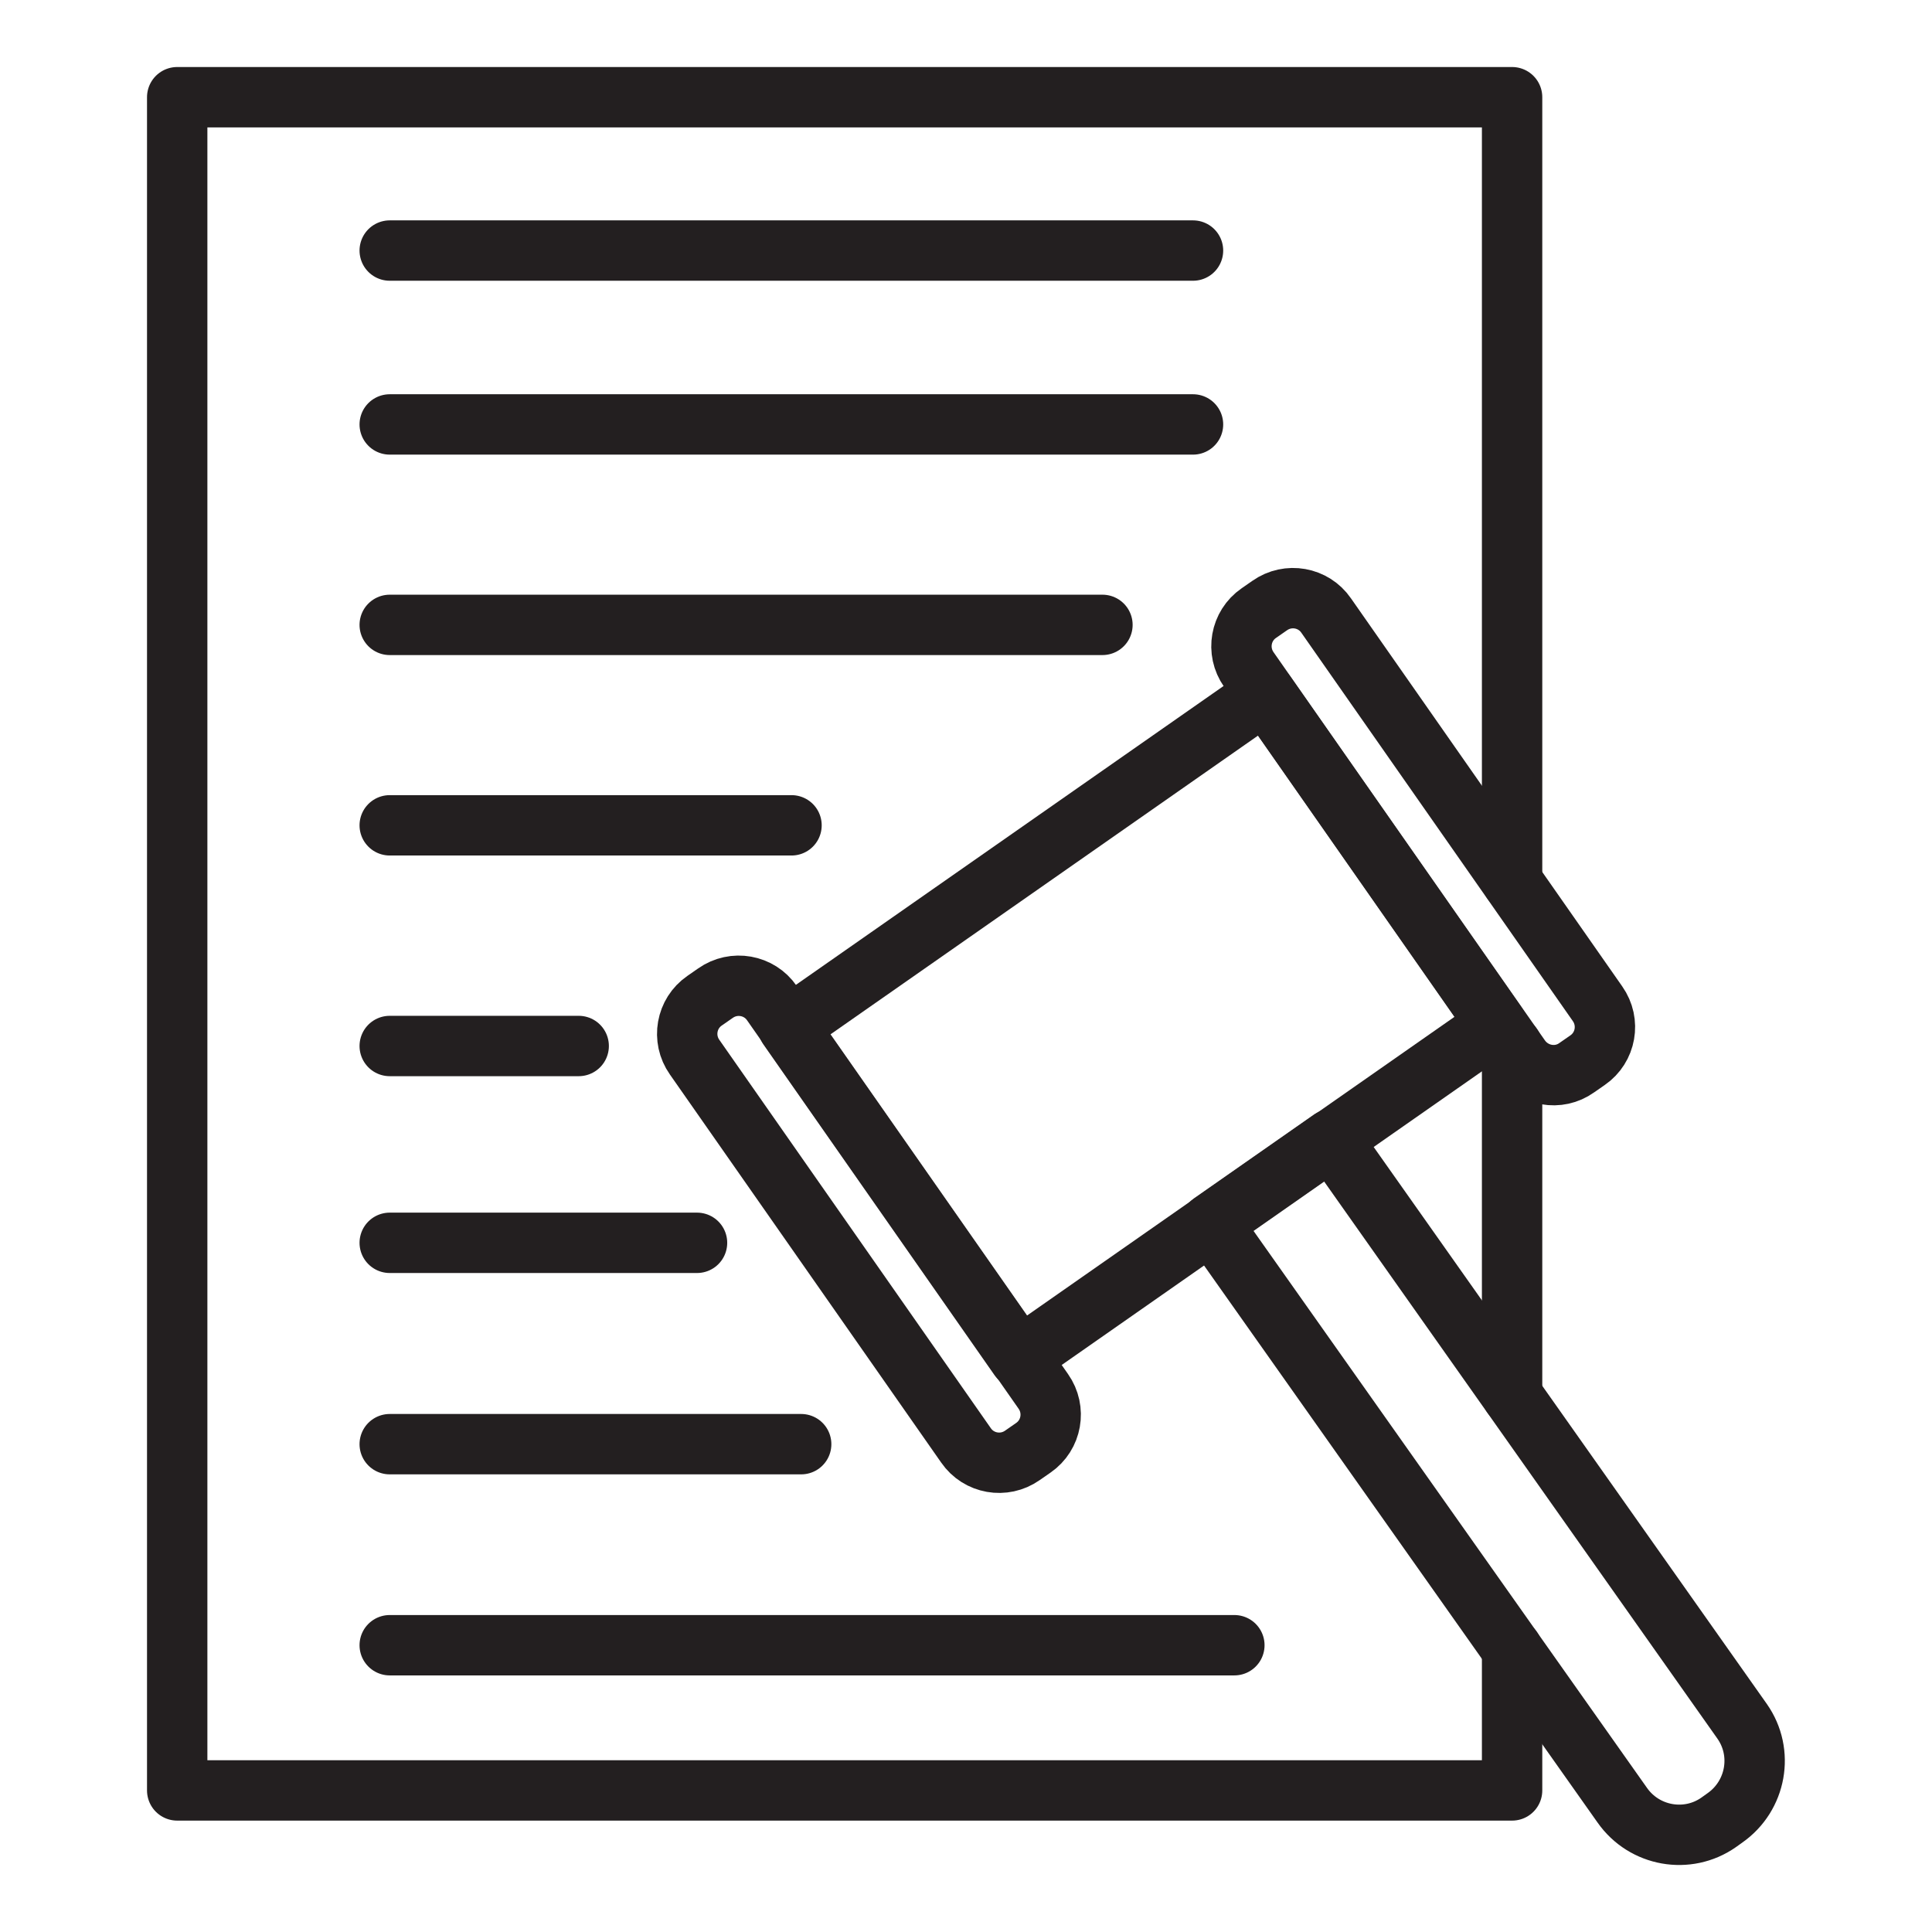 <svg xmlns="http://www.w3.org/2000/svg" xmlns:xlink="http://www.w3.org/1999/xlink" id="Layer_1" x="0px" y="0px" viewBox="0 0 64 64" style="enable-background:new 0 0 64 64;" xml:space="preserve"> <style type="text/css"> .st0{fill:none;stroke:#231F20;stroke-width:2;stroke-linecap:round;stroke-linejoin:round;stroke-miterlimit:10;} </style> <g> <g> <rect x="31.17" y="24.32" transform="matrix(0.573 0.82 -0.82 0.573 44 -16.518)" class="st0" width="13.36" height="19.28"></rect> <path class="st0" d="M53.74,59.8L40.12,40.52l3.98-2.78l13.61,19.28c0.73,1.04,0.47,2.47-0.57,3.2l-0.21,0.15 C55.9,61.09,54.47,60.84,53.74,59.8z"></path> <path class="st0" d="M50.36,35.04l-8.99-12.86c-0.43-0.61-0.28-1.45,0.33-1.87l0.36-0.25c0.61-0.43,1.45-0.28,1.87,0.33 l8.99,12.86c0.43,0.61,0.28,1.45-0.33,1.87l-0.36,0.25C51.63,35.8,50.79,35.65,50.36,35.04z"></path> <path class="st0" d="M32,47.88l-8.99-12.86c-0.43-0.61-0.28-1.45,0.33-1.87l0.36-0.25c0.61-0.43,1.45-0.28,1.87,0.33l8.99,12.86 c0.43,0.61,0.28,1.45-0.33,1.87l-0.36,0.25C33.26,48.64,32.42,48.49,32,47.88z"></path> </g> <line class="st0" x1="50.09" y1="46.22" x2="50.09" y2="34.65"></line> <polyline class="st0" points="50.09,54.63 50.09,59.31 5.87,59.31 5.87,3.22 50.09,3.22 50.09,29.19 "></polyline> <line class="st0" x1="12.91" y1="8.3" x2="39.52" y2="8.3"></line> <line class="st0" x1="12.91" y1="14.06" x2="39.52" y2="14.06"></line> <line class="st0" x1="12.91" y1="20.7" x2="36.52" y2="20.7"></line> <line class="st0" x1="12.91" y1="27.34" x2="26.22" y2="27.34"></line> <line class="st0" x1="12.91" y1="34.65" x2="19.17" y2="34.65"></line> <line class="st0" x1="12.91" y1="41.17" x2="23.09" y2="41.17"></line> <line class="st0" x1="12.91" y1="47.84" x2="26.54" y2="47.84"></line> <line class="st0" x1="12.91" y1="54.5" x2="40.89" y2="54.5"></line> </g> </svg>